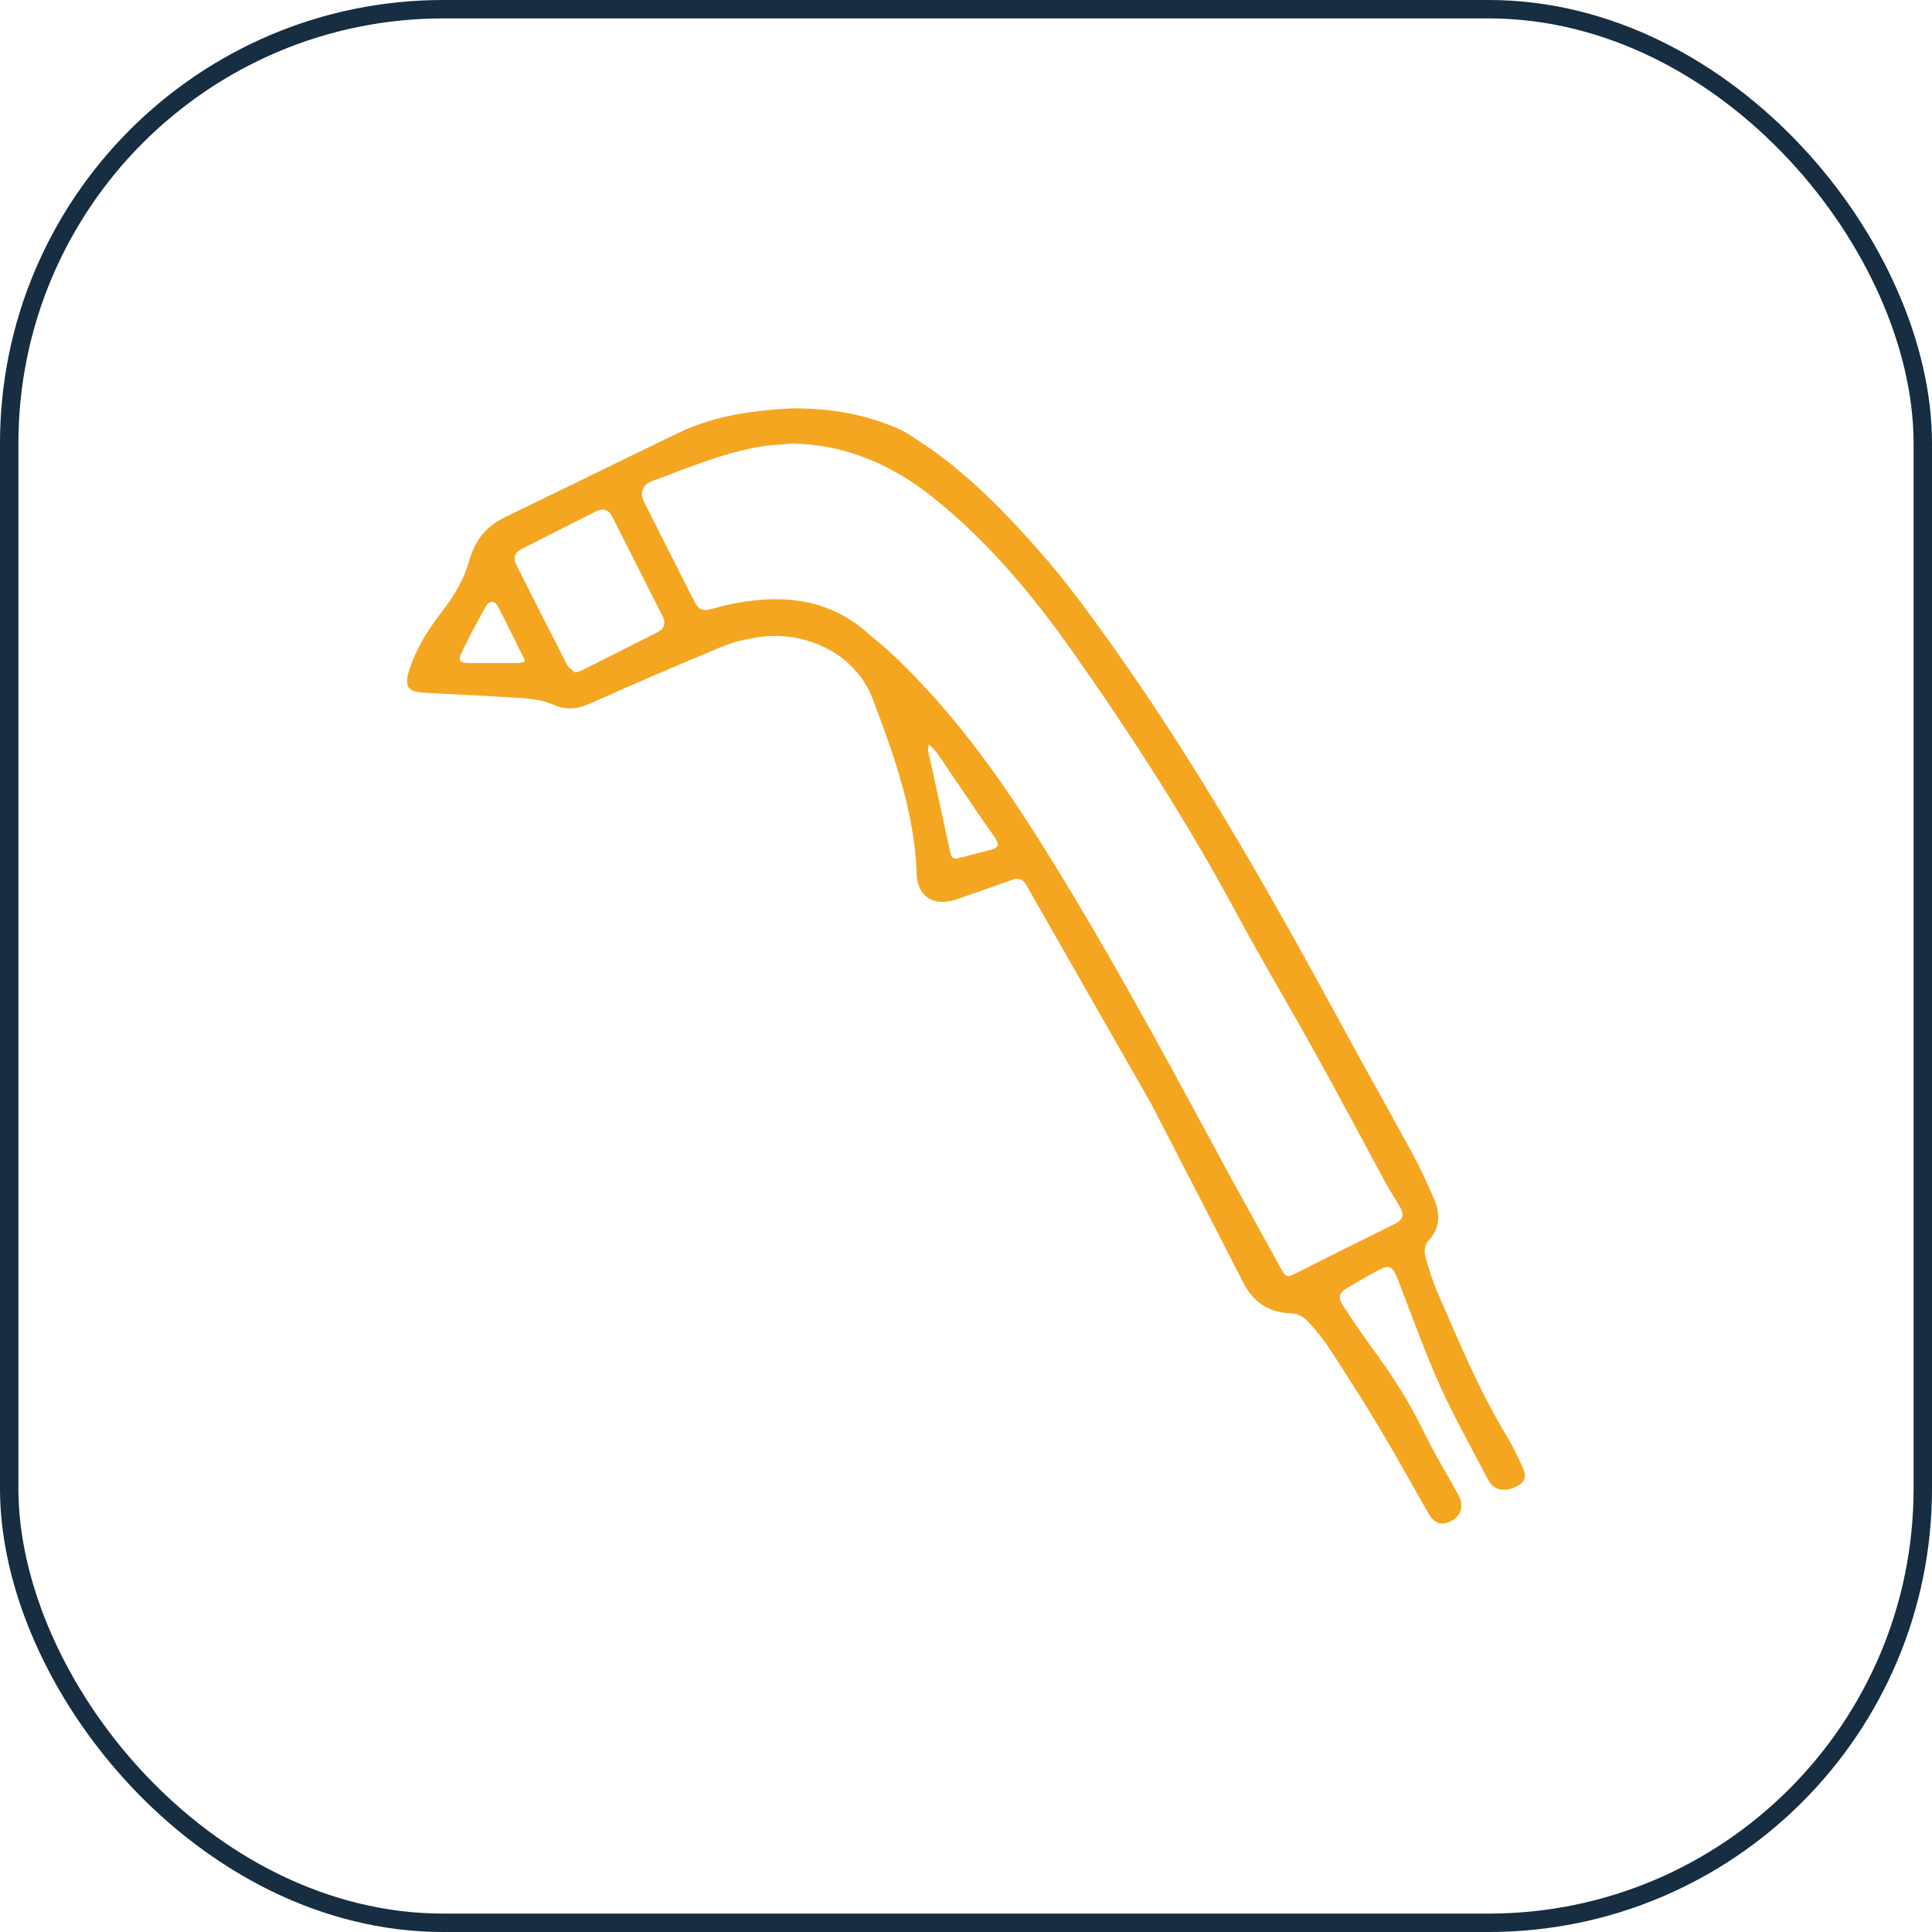 <?xml version="1.0" encoding="UTF-8"?> <svg xmlns="http://www.w3.org/2000/svg" id="Layer_2" data-name="Layer 2" viewBox="0 0 209.87 209.87"><defs><style> .cls-1 { fill: none; stroke: #162d42; stroke-miterlimit: 10; stroke-width: 2px; } .cls-2 { fill: #f5a621; } </style></defs><g id="Layer_1-2" data-name="Layer 1"><path class="cls-2" d="M86.23,44.36c4.42,0,7.94.75,11.31,2.19.72.31,1.38.77,2.05,1.2,5.27,3.39,9.58,7.84,13.66,12.52,1.94,2.22,3.74,4.57,5.48,6.95,10.11,13.77,18.55,28.56,26.69,43.54,2.68,4.94,5.45,9.84,8.14,14.79.82,1.51,1.51,3.08,2.2,4.65.73,1.67.71,3.24-.67,4.67-.31.32-.4,1.08-.27,1.55.4,1.47.87,2.93,1.48,4.32,2.26,5.18,4.43,10.41,7.38,15.27.63,1.03,1.13,2.13,1.65,3.22.36.75.6,1.52-.32,2.09-1.16.72-2.38.69-3.06-.13-.26-.31-.44-.69-.63-1.06-1.63-3.16-3.4-6.26-4.86-9.51-1.63-3.65-3-7.42-4.43-11.15-.82-2.15-1.01-2.26-3.04-1.09-.85.49-1.71.97-2.56,1.48-1,.6-1.13,1.06-.5,2.02,1.01,1.54,2.04,3.07,3.13,4.56,2.16,2.92,4.1,5.96,5.68,9.24.99,2.06,2.19,4.02,3.3,6.02.17.31.36.6.5.92.48,1.11.1,2.13-.96,2.64-1.04.5-1.79.22-2.44-.91-1.75-3.06-3.45-6.16-5.26-9.18-1.74-2.91-3.57-5.78-5.43-8.63-.71-1.09-1.54-2.11-2.43-3.05-.41-.43-1.11-.81-1.68-.82-2.49-.05-4.18-1.19-5.31-3.38-3.23-6.34-6.51-12.66-9.77-18.99-.07-.14-.14-.28-.22-.42-4.52-7.92-9.05-15.83-13.56-23.75-.39-.69-.88-.8-1.59-.54-2,.73-4.01,1.42-6.03,2.12-2.35.81-4.2-.28-4.28-2.74-.22-6.67-2.42-12.81-4.74-18.95-2.09-5.52-8.01-7.59-12.74-6.76-1.28.22-2.57.52-3.76,1.02-4.69,1.96-9.37,3.96-14,6.04-1.45.66-2.73.91-4.26.22-1.01-.45-2.2-.62-3.32-.7-3.58-.25-7.17-.39-10.76-.59-1.62-.09-2.08-.65-1.61-2.22.34-1.15.83-2.27,1.41-3.31.69-1.21,1.49-2.37,2.35-3.47,1.31-1.68,2.31-3.49,2.89-5.54.59-2.07,1.84-3.57,3.8-4.52,6.29-3.04,12.56-6.13,18.86-9.17,4.19-2.01,8.7-2.48,12.52-2.67ZM85.88,48.2c-1.07.1-2.16.14-3.22.31-4.14.67-7.98,2.34-11.88,3.77-1,.37-1.3,1.28-.8,2.28,1.82,3.64,3.68,7.26,5.51,10.89.38.74.92.96,1.73.73,1.04-.29,2.09-.57,3.15-.74,4.93-.83,9.58-.32,13.57,3.06,1.09.92,2.21,1.83,3.24,2.81,6.01,5.72,10.89,12.36,15.3,19.31,7.13,11.25,13.48,22.96,19.8,34.68,2.31,4.28,4.69,8.52,7.02,12.78.31.56.58.68,1.19.37,3.65-1.85,7.32-3.67,10.99-5.48.89-.44,1.1-.96.61-1.83-.54-.94-1.14-1.84-1.65-2.79-2.47-4.55-4.89-9.13-7.4-13.66-2.86-5.17-5.9-10.24-8.7-15.44-5.3-9.87-11.35-19.27-17.8-28.42-4.33-6.14-9.13-11.91-15.02-16.66-4.55-3.67-9.68-5.94-15.65-5.98ZM62.46,73.05c.37-.12.59-.15.79-.25,2.73-1.37,5.45-2.74,8.17-4.12.76-.39.94-.98.55-1.75-1.82-3.6-3.64-7.2-5.46-10.8-.39-.76-.98-.97-1.74-.59-2.7,1.35-5.39,2.72-8.08,4.08-.76.38-.99.97-.6,1.73,1.83,3.63,3.66,7.27,5.52,10.88.18.35.6.58.86.82ZM100.9,80.86c-.06.44-.11.57-.08.68.81,3.73,1.62,7.45,2.44,11.18.12.54.47.61.94.48,1.14-.3,2.28-.58,3.41-.89.86-.23.97-.52.49-1.28-.44-.69-.95-1.35-1.42-2.03-1.63-2.39-3.24-4.79-4.87-7.18-.2-.29-.48-.52-.9-.97ZM56.92,71.93c.04-.14.08-.21.06-.26-.97-1.96-1.91-3.93-2.93-5.86-.31-.59-.92-.53-1.23,0-.95,1.68-1.87,3.38-2.69,5.12-.39.84-.16,1.08.77,1.09,1.78.01,3.55,0,5.33,0,.24,0,.48-.07.68-.1Z"></path><rect class="cls-1" x="1" y="1" width="207.87" height="207.87" rx="47.16" ry="47.16"></rect></g></svg> 